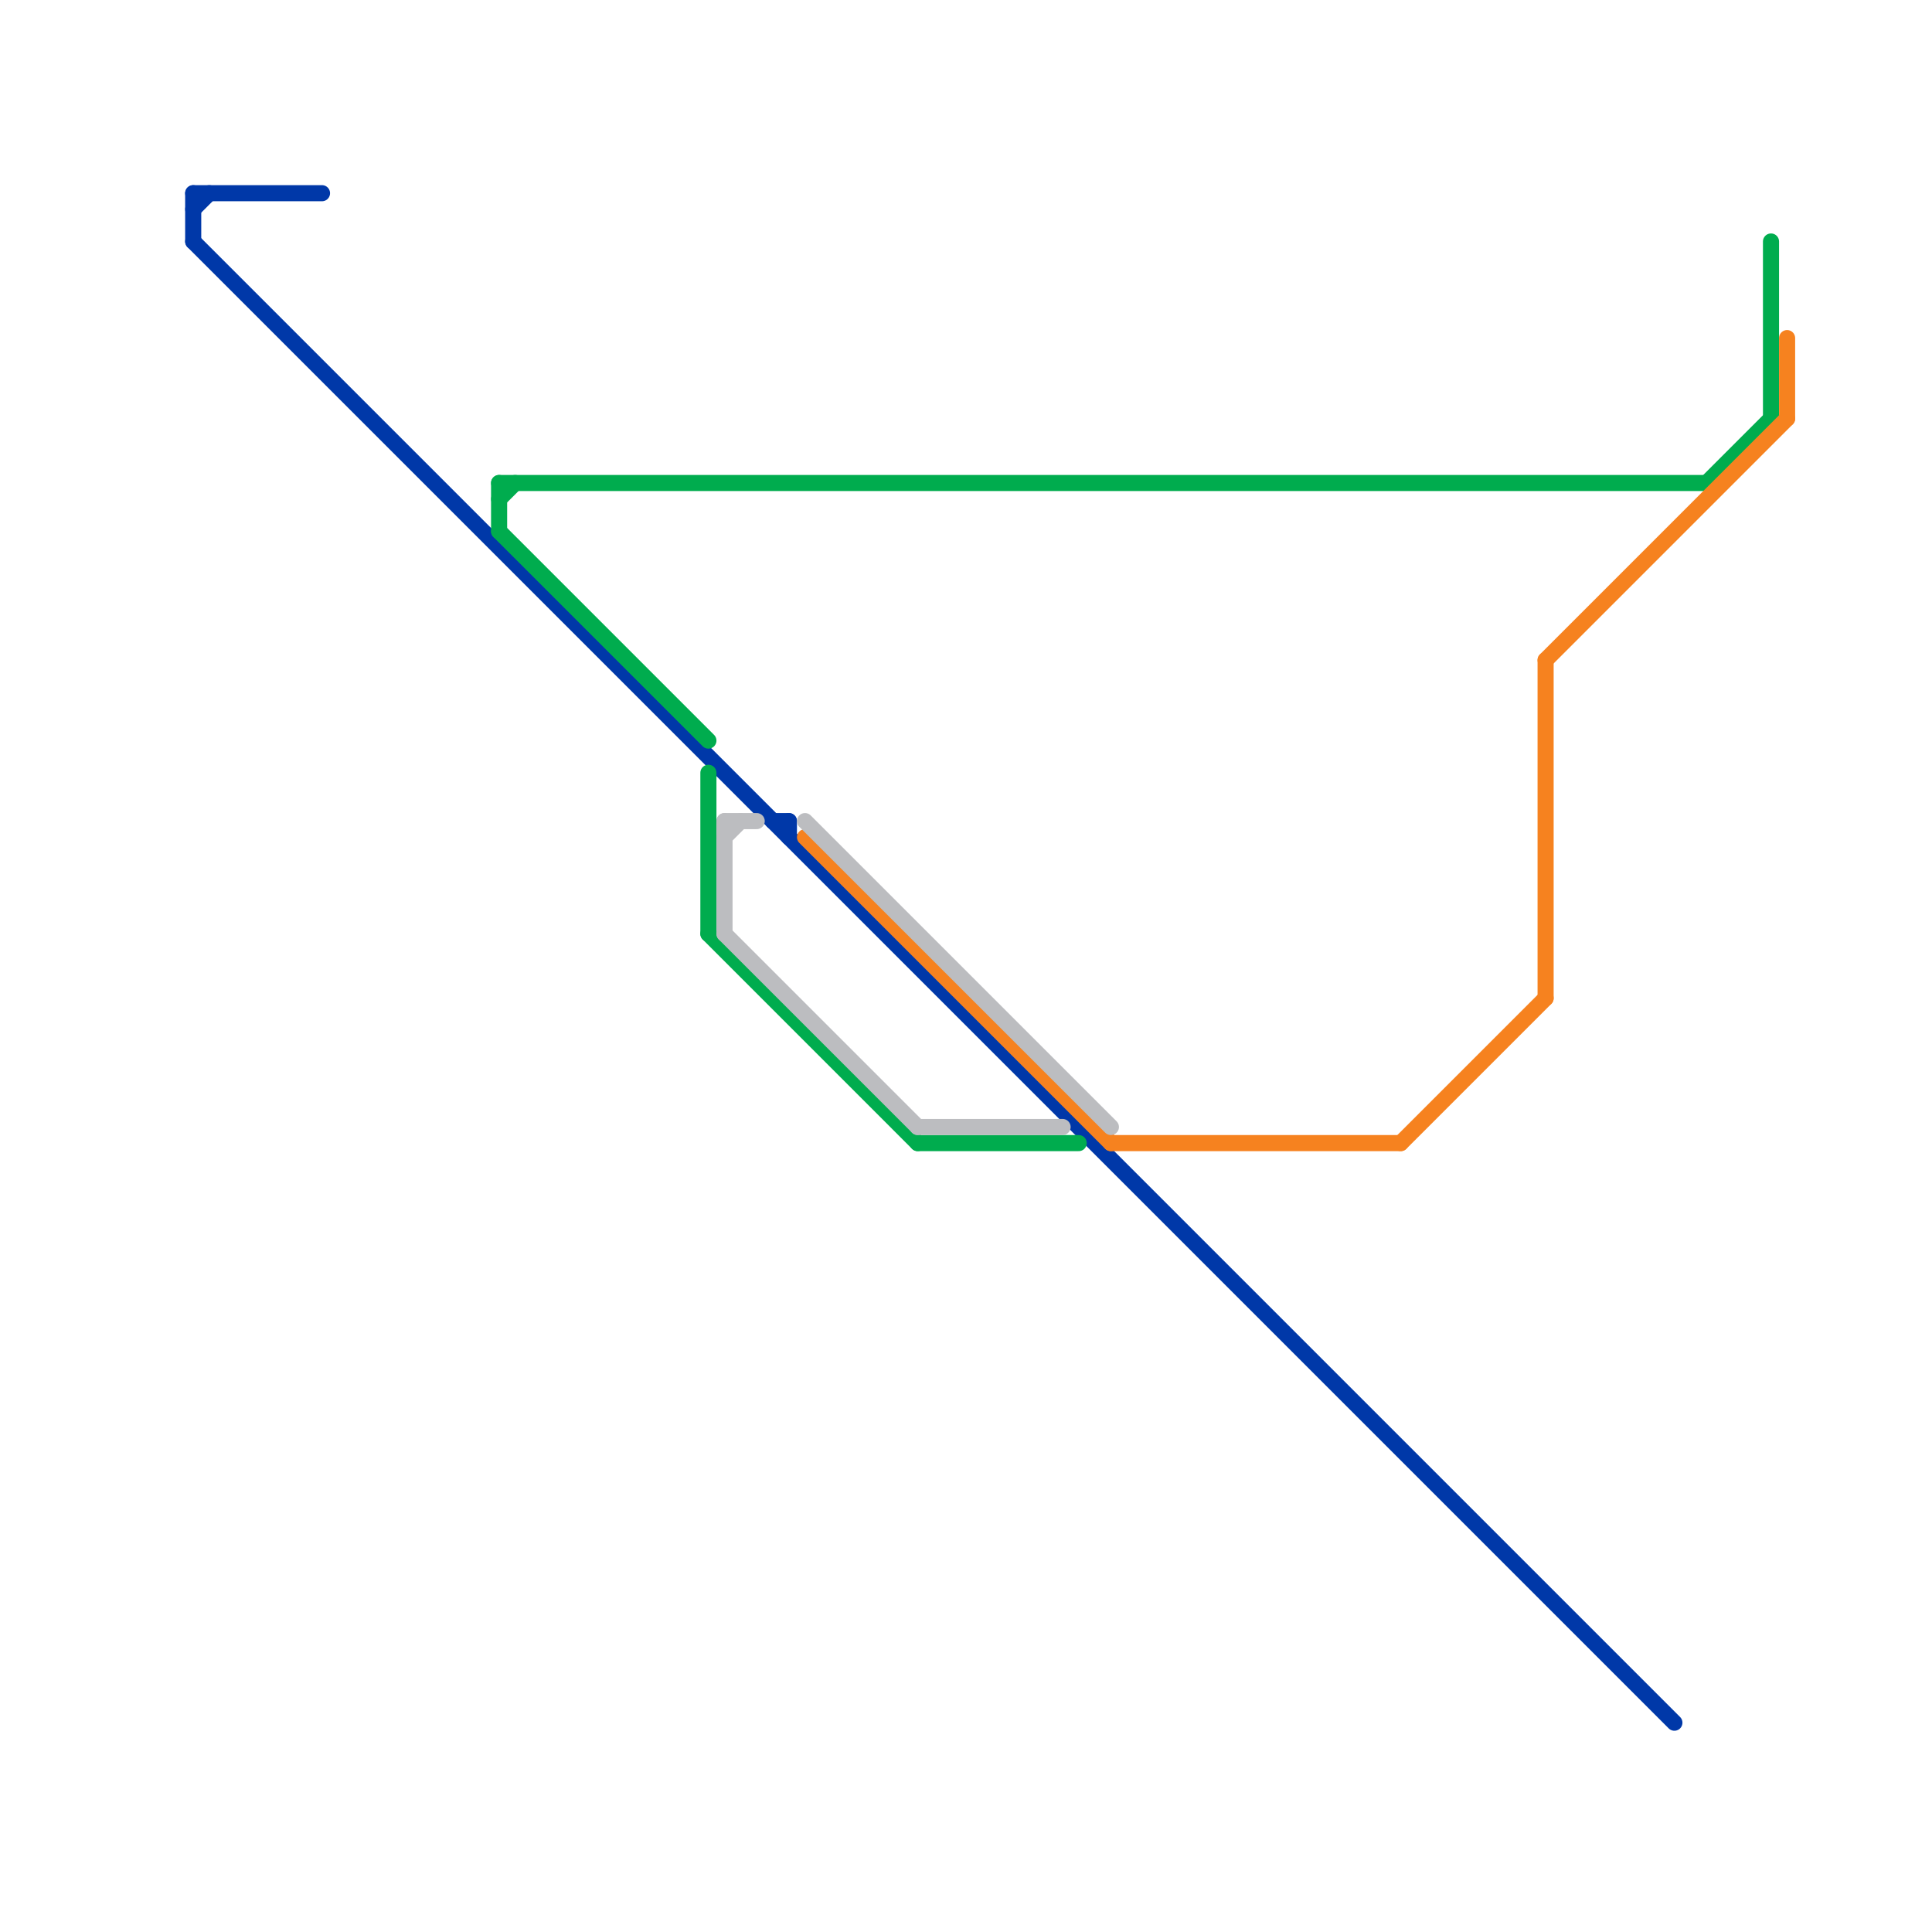 
<svg version="1.1" xmlns="http://www.w3.org/2000/svg" viewBox="0 0 120 120">
<style>text { font: 1px Helvetica; font-weight: 600; white-space: pre; dominant-baseline: central; } line { stroke-width: 1; fill: none; stroke-linecap: round; stroke-linejoin: round; } .c0 { stroke: #0038a8 } .c1 { stroke: #00ac4e } .c2 { stroke: #f6821f } .c3 { stroke: #bcbdc0 }</style><defs><g id="wm-xf"><circle r="1.2" fill="#000"/><circle r="0.9" fill="#fff"/><circle r="0.6" fill="#000"/><circle r="0.3" fill="#fff"/></g><g id="wm"><circle r="0.6" fill="#000"/><circle r="0.3" fill="#fff"/></g></defs><line class="c0" x1="48" y1="51" x2="49" y2="51"/><line class="c0" x1="12" y1="15" x2="104" y2="107"/><line class="c0" x1="12" y1="12" x2="12" y2="15"/><line class="c0" x1="49" y1="51" x2="49" y2="52"/><line class="c0" x1="12" y1="12" x2="20" y2="12"/><line class="c0" x1="12" y1="13" x2="13" y2="12"/><line class="c1" x1="31" y1="31" x2="32" y2="30"/><line class="c1" x1="31" y1="30" x2="31" y2="33"/><line class="c1" x1="57" y1="71" x2="67" y2="71"/><line class="c1" x1="44" y1="58" x2="57" y2="71"/><line class="c1" x1="106" y1="30" x2="110" y2="26"/><line class="c1" x1="110" y1="15" x2="110" y2="26"/><line class="c1" x1="31" y1="33" x2="44" y2="46"/><line class="c1" x1="44" y1="48" x2="44" y2="58"/><line class="c1" x1="31" y1="30" x2="106" y2="30"/><line class="c2" x1="96" y1="41" x2="111" y2="26"/><line class="c2" x1="87" y1="71" x2="96" y2="62"/><line class="c2" x1="111" y1="21" x2="111" y2="26"/><line class="c2" x1="50" y1="52" x2="69" y2="71"/><line class="c2" x1="69" y1="71" x2="87" y2="71"/><line class="c2" x1="96" y1="41" x2="96" y2="62"/><line class="c3" x1="45" y1="51" x2="47" y2="51"/><line class="c3" x1="45" y1="51" x2="45" y2="58"/><line class="c3" x1="45" y1="52" x2="46" y2="51"/><line class="c3" x1="45" y1="58" x2="57" y2="70"/><line class="c3" x1="57" y1="70" x2="66" y2="70"/><line class="c3" x1="50" y1="51" x2="69" y2="70"/>
</svg>
